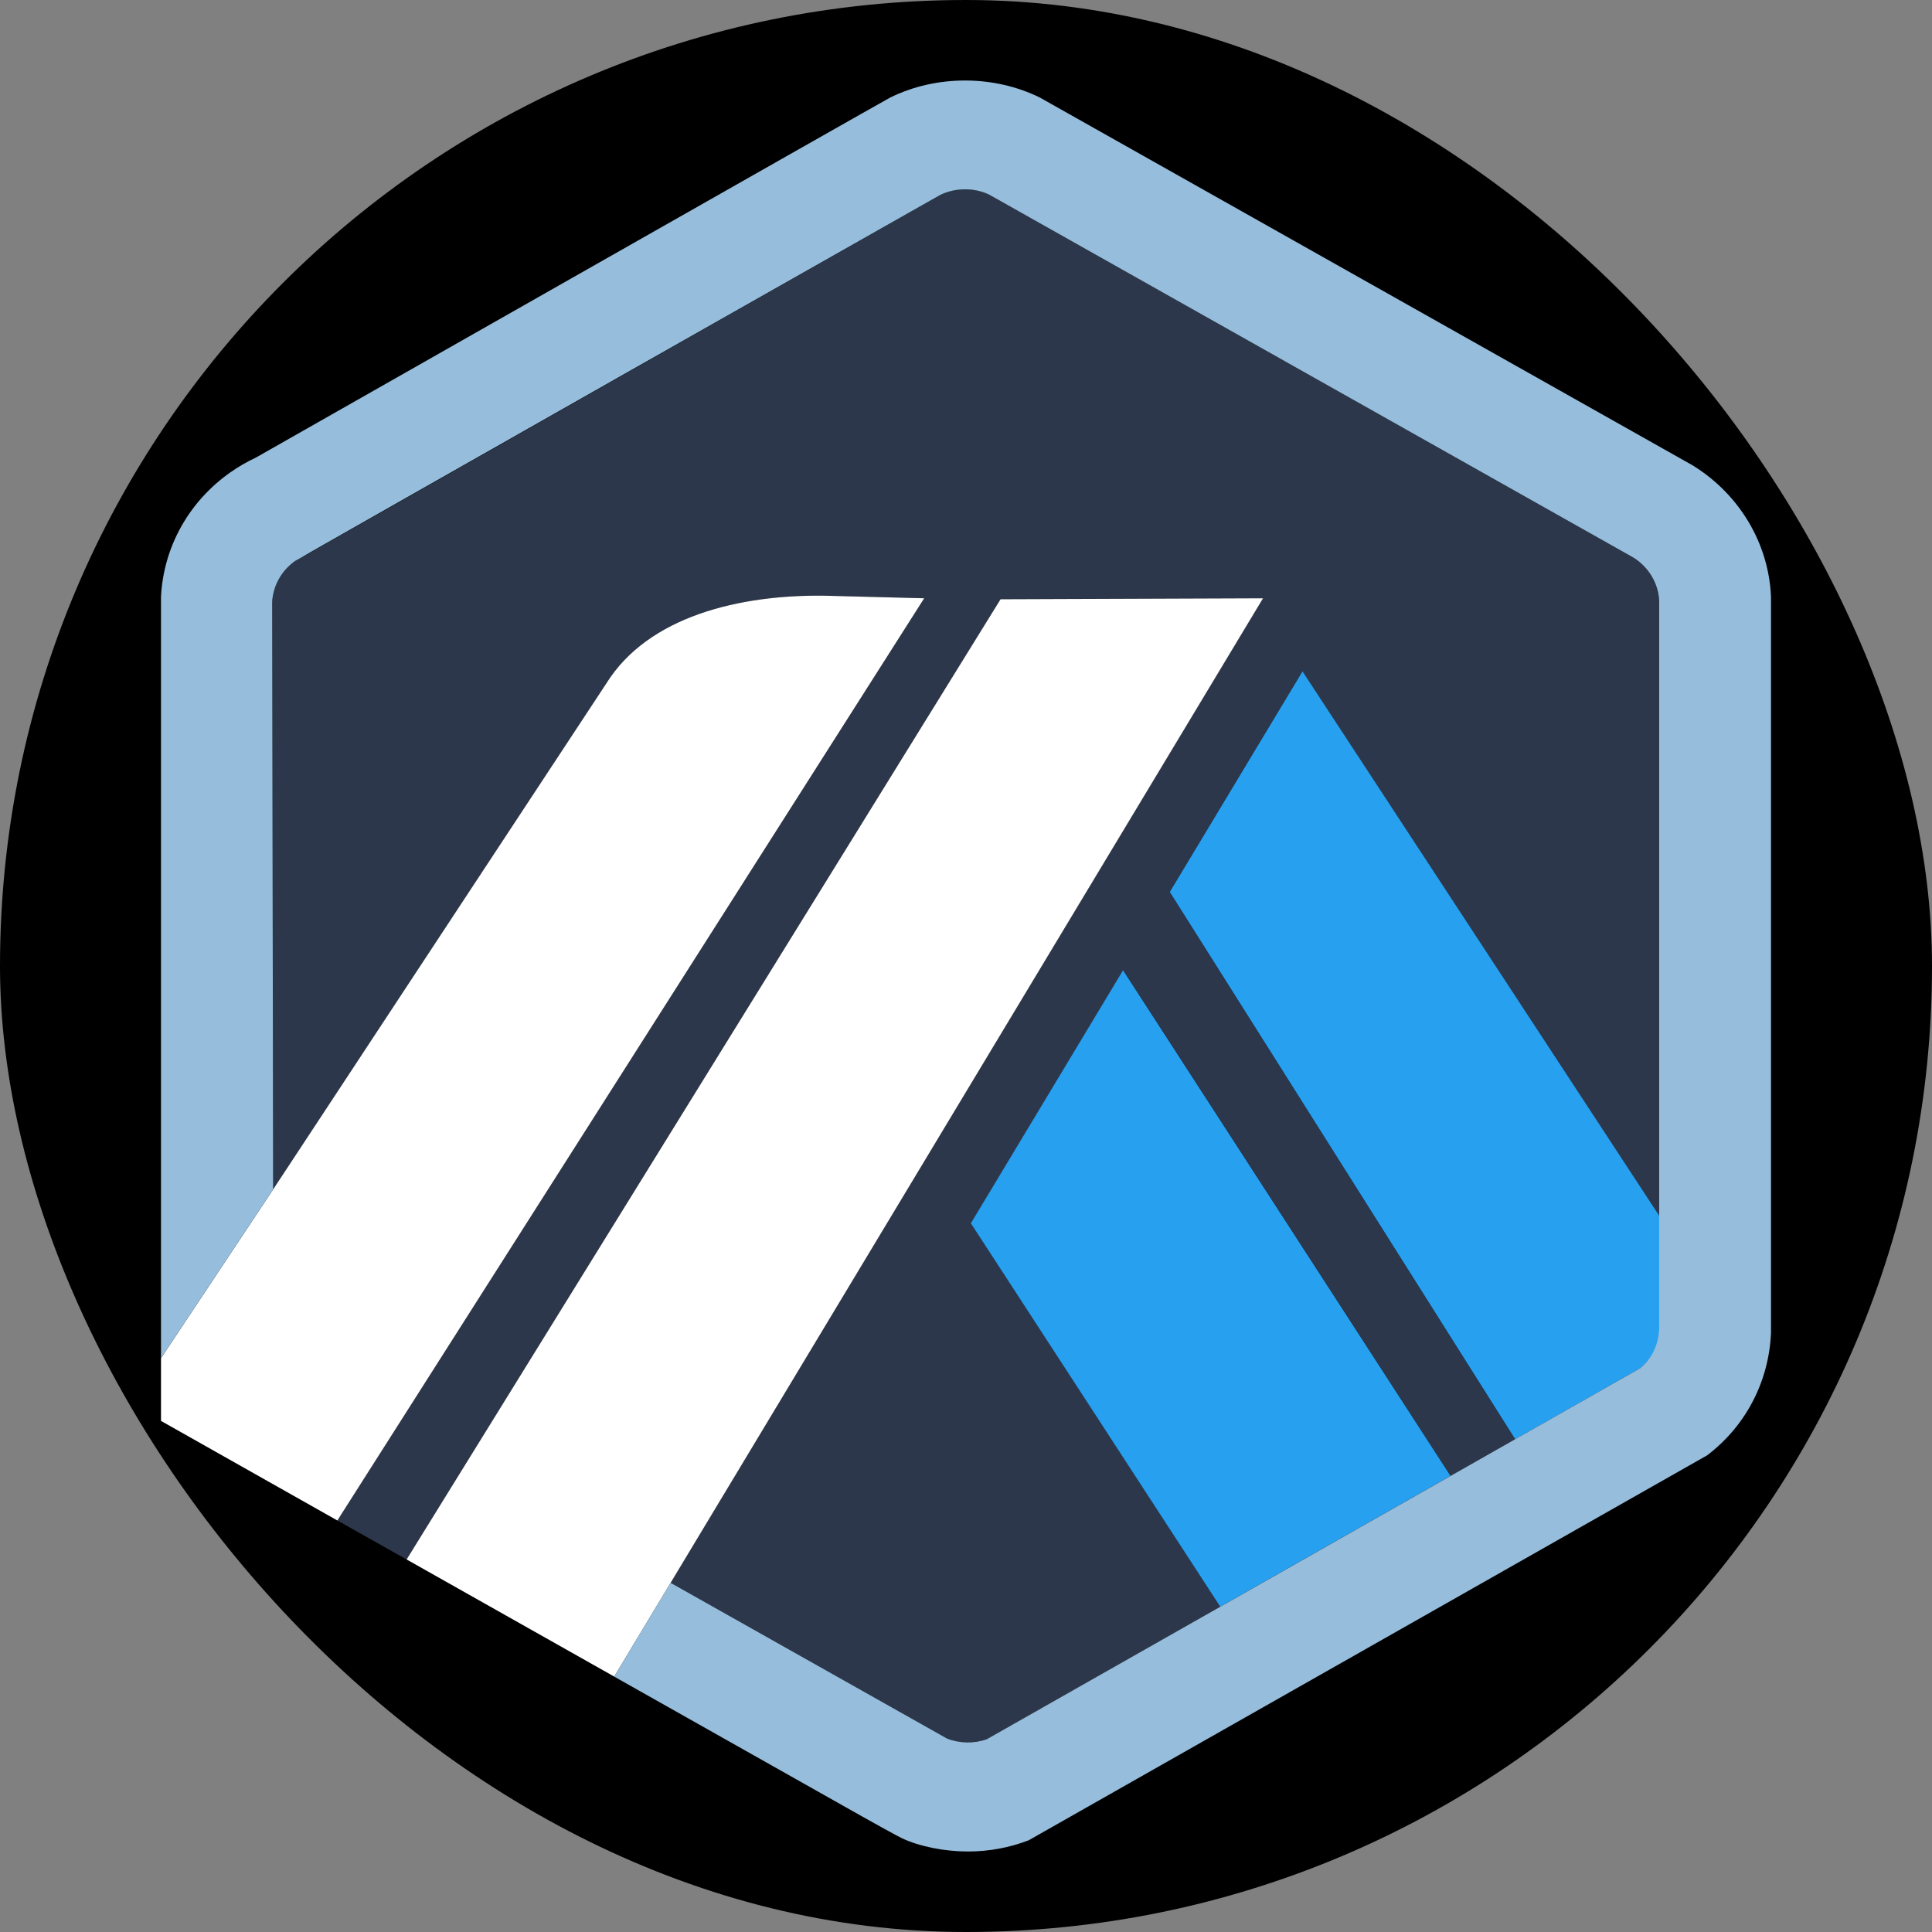 <svg width="24" height="24" viewBox="0 0 24 24" fill="none" xmlns="http://www.w3.org/2000/svg">
<rect x="0" y="0" width="24" height="24" fill="#808080" stroke="none"/>
<rect width="24" height="24" rx="12" fill="black"/>
<path d="M14.53 11.08L16.179 8.339L20.624 15.121L20.626 16.423L20.611 7.466C20.601 7.247 20.482 7.047 20.293 6.929L12.291 2.419C12.104 2.328 11.866 2.329 11.679 2.421C11.654 2.434 11.63 2.447 11.608 2.462L11.58 2.479L3.812 6.889L3.782 6.903C3.743 6.92 3.704 6.942 3.667 6.968C3.52 7.072 3.422 7.225 3.391 7.396C3.386 7.422 3.382 7.449 3.381 7.476L3.393 14.775L7.533 8.488C8.054 7.654 9.19 7.386 10.244 7.4L11.482 7.432L4.191 18.888L5.05 19.372L12.428 7.444L15.689 7.432L8.331 19.662L11.397 21.39L11.764 21.596C11.919 21.658 12.101 21.661 12.258 21.606L20.372 16.999L18.821 17.879L14.53 11.08ZM15.159 19.959L12.062 15.196L13.953 12.052L18.02 18.334L15.159 19.959Z" fill="#2D374B"/>
<path d="M12.06 15.196L15.158 19.959L18.019 18.334L13.951 12.052L12.06 15.196Z" fill="#28A0F0"/>
<path d="M20.627 16.423L20.625 15.122L16.18 8.339L14.531 11.08L18.822 17.879L20.373 16.998C20.526 16.877 20.618 16.7 20.627 16.508L20.627 16.423Z" fill="#28A0F0"/>
<path d="M2 17.651L4.191 18.888L11.481 7.432L10.244 7.4C9.19 7.386 8.054 7.654 7.533 8.488L3.393 14.775L2 16.872V17.651V17.651Z" fill="white"/>
<path d="M15.69 7.432L12.429 7.444L5.051 19.372L7.63 20.827L8.331 19.662L15.69 7.432Z" fill="white"/>
<path d="M22 7.416C21.973 6.748 21.604 6.136 21.025 5.78L12.918 1.212C12.346 0.93 11.631 0.929 11.058 1.212C10.99 1.245 3.174 5.687 3.174 5.687C3.066 5.737 2.961 5.798 2.863 5.867C2.347 6.229 2.032 6.793 2 7.412V16.872L3.393 14.775L3.381 7.476C3.382 7.449 3.386 7.423 3.391 7.397C3.422 7.225 3.52 7.072 3.667 6.968C3.704 6.942 11.654 2.434 11.679 2.422C11.866 2.33 12.103 2.328 12.29 2.419L20.293 6.928C20.482 7.047 20.601 7.247 20.611 7.466V16.508C20.602 16.7 20.524 16.877 20.372 16.998L18.821 17.879L18.02 18.334L15.159 19.959L12.257 21.606C12.101 21.661 11.918 21.658 11.763 21.596L8.33 19.662L7.629 20.827L10.714 22.567C10.816 22.624 10.907 22.675 10.982 22.716C11.097 22.779 11.176 22.822 11.204 22.835C11.423 22.939 11.739 23 12.023 23C12.284 23 12.538 22.953 12.778 22.861L21.206 18.079C21.69 17.712 21.974 17.158 22 16.558V7.416Z" fill="#96BEDC"/>
</svg>

